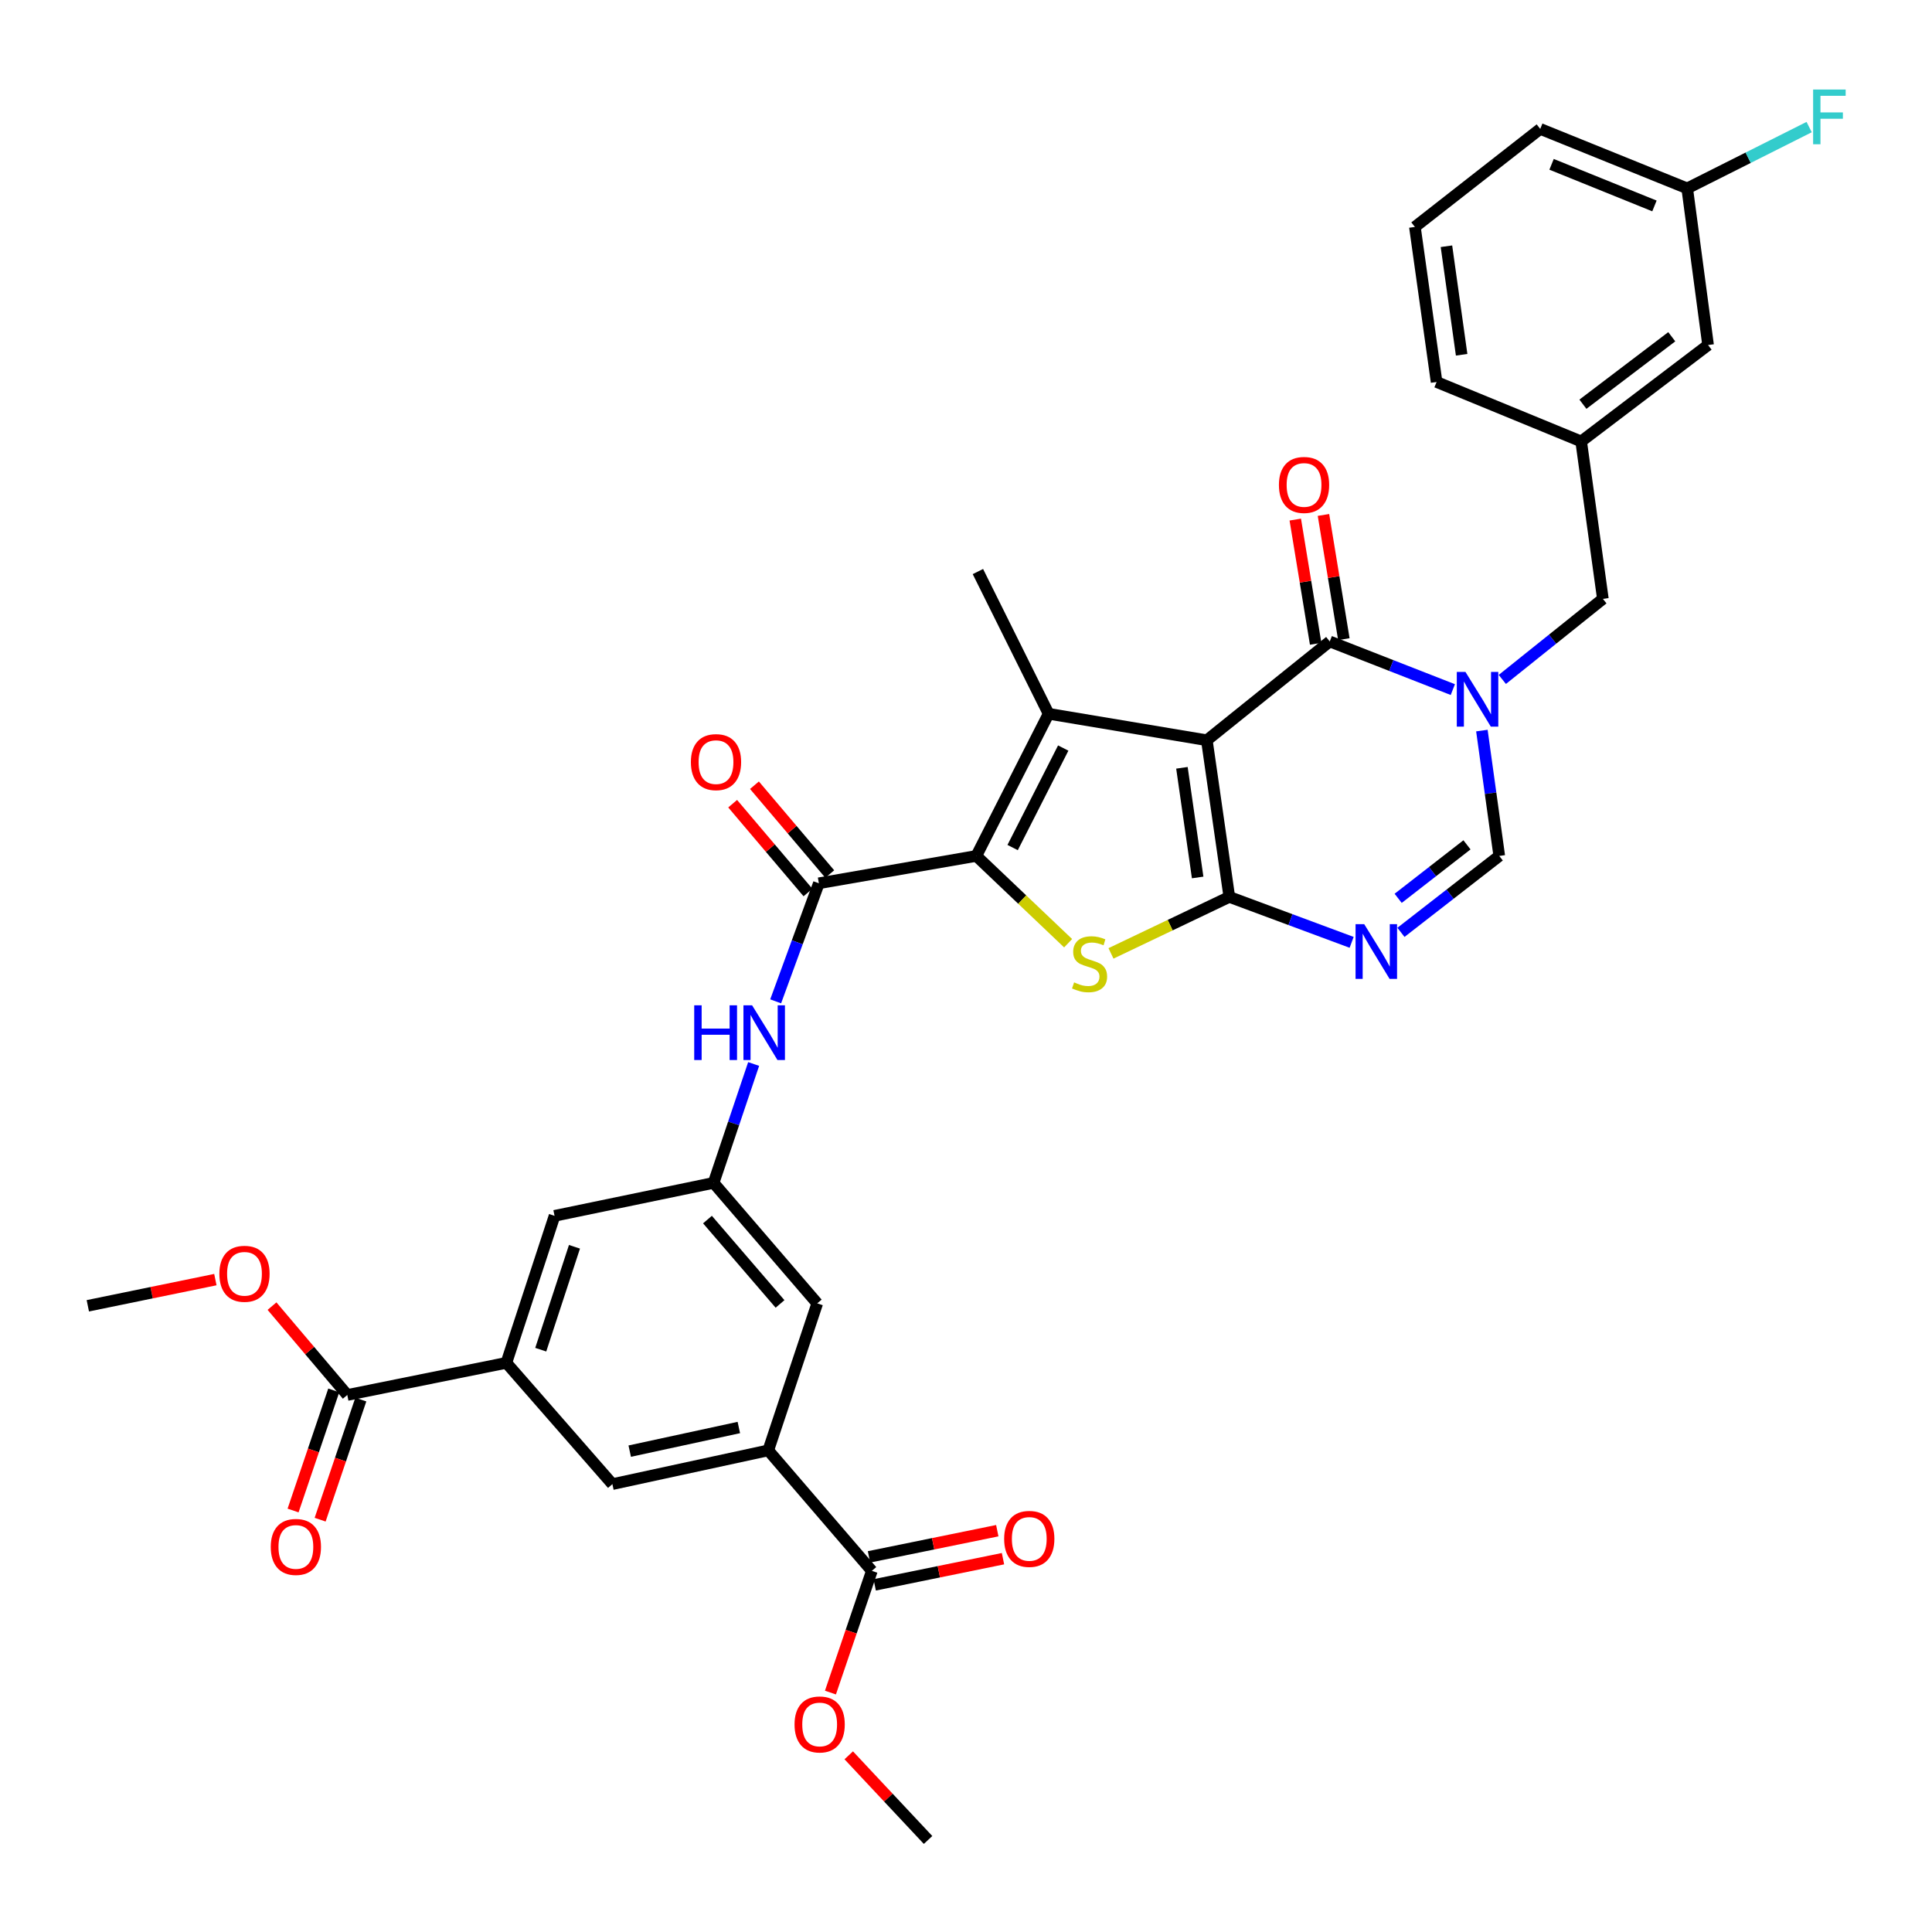 <?xml version='1.0' encoding='iso-8859-1'?>
<svg version='1.1' baseProfile='full'
              xmlns='http://www.w3.org/2000/svg'
                      xmlns:rdkit='http://www.rdkit.org/xml'
                      xmlns:xlink='http://www.w3.org/1999/xlink'
                  xml:space='preserve'
width='1000px' height='1000px' viewBox='0 0 1000 1000'>
<!-- END OF HEADER -->
<rect style='opacity:1.0;fill:#FFFFFF;stroke:none' width='1000' height='1000' x='0' y='0'> </rect>
<path class='bond-0' d='M 624.657,383.152 L 636.291,464.24' style='fill:none;fill-rule:evenodd;stroke:#000000;stroke-width:6px;stroke-linecap:butt;stroke-linejoin:miter;stroke-opacity:1' />
<path class='bond-0' d='M 611.764,397.415 L 619.908,454.177' style='fill:none;fill-rule:evenodd;stroke:#000000;stroke-width:6px;stroke-linecap:butt;stroke-linejoin:miter;stroke-opacity:1' />
<path class='bond-1' d='M 624.657,383.152 L 542.756,369.448' style='fill:none;fill-rule:evenodd;stroke:#000000;stroke-width:6px;stroke-linecap:butt;stroke-linejoin:miter;stroke-opacity:1' />
<path class='bond-4' d='M 624.657,383.152 L 688.279,332.018' style='fill:none;fill-rule:evenodd;stroke:#000000;stroke-width:6px;stroke-linecap:butt;stroke-linejoin:miter;stroke-opacity:1' />
<path class='bond-3' d='M 636.291,464.24 L 605.667,478.856' style='fill:none;fill-rule:evenodd;stroke:#000000;stroke-width:6px;stroke-linecap:butt;stroke-linejoin:miter;stroke-opacity:1' />
<path class='bond-3' d='M 605.667,478.856 L 575.044,493.472' style='fill:none;fill-rule:evenodd;stroke:#CCCC00;stroke-width:6px;stroke-linecap:butt;stroke-linejoin:miter;stroke-opacity:1' />
<path class='bond-6' d='M 636.291,464.24 L 667.949,476' style='fill:none;fill-rule:evenodd;stroke:#000000;stroke-width:6px;stroke-linecap:butt;stroke-linejoin:miter;stroke-opacity:1' />
<path class='bond-6' d='M 667.949,476 L 699.607,487.759' style='fill:none;fill-rule:evenodd;stroke:#0000FF;stroke-width:6px;stroke-linecap:butt;stroke-linejoin:miter;stroke-opacity:1' />
<path class='bond-2' d='M 542.756,369.448 L 505.342,443.028' style='fill:none;fill-rule:evenodd;stroke:#000000;stroke-width:6px;stroke-linecap:butt;stroke-linejoin:miter;stroke-opacity:1' />
<path class='bond-2' d='M 550.325,387.188 L 524.136,438.693' style='fill:none;fill-rule:evenodd;stroke:#000000;stroke-width:6px;stroke-linecap:butt;stroke-linejoin:miter;stroke-opacity:1' />
<path class='bond-24' d='M 542.756,369.448 L 506.163,295.836' style='fill:none;fill-rule:evenodd;stroke:#000000;stroke-width:6px;stroke-linecap:butt;stroke-linejoin:miter;stroke-opacity:1' />
<path class='bond-7' d='M 505.342,443.028 L 423.842,457.183' style='fill:none;fill-rule:evenodd;stroke:#000000;stroke-width:6px;stroke-linecap:butt;stroke-linejoin:miter;stroke-opacity:1' />
<path class='bond-35' d='M 505.342,443.028 L 529.1,465.617' style='fill:none;fill-rule:evenodd;stroke:#000000;stroke-width:6px;stroke-linecap:butt;stroke-linejoin:miter;stroke-opacity:1' />
<path class='bond-35' d='M 529.1,465.617 L 552.858,488.207' style='fill:none;fill-rule:evenodd;stroke:#CCCC00;stroke-width:6px;stroke-linecap:butt;stroke-linejoin:miter;stroke-opacity:1' />
<path class='bond-5' d='M 688.279,332.018 L 720.131,344.476' style='fill:none;fill-rule:evenodd;stroke:#000000;stroke-width:6px;stroke-linecap:butt;stroke-linejoin:miter;stroke-opacity:1' />
<path class='bond-5' d='M 720.131,344.476 L 751.982,356.935' style='fill:none;fill-rule:evenodd;stroke:#0000FF;stroke-width:6px;stroke-linecap:butt;stroke-linejoin:miter;stroke-opacity:1' />
<path class='bond-19' d='M 695.576,330.82 L 690.301,298.679' style='fill:none;fill-rule:evenodd;stroke:#000000;stroke-width:6px;stroke-linecap:butt;stroke-linejoin:miter;stroke-opacity:1' />
<path class='bond-19' d='M 690.301,298.679 L 685.026,266.538' style='fill:none;fill-rule:evenodd;stroke:#FF0000;stroke-width:6px;stroke-linecap:butt;stroke-linejoin:miter;stroke-opacity:1' />
<path class='bond-19' d='M 680.983,333.215 L 675.708,301.074' style='fill:none;fill-rule:evenodd;stroke:#000000;stroke-width:6px;stroke-linecap:butt;stroke-linejoin:miter;stroke-opacity:1' />
<path class='bond-19' d='M 675.708,301.074 L 670.433,268.933' style='fill:none;fill-rule:evenodd;stroke:#FF0000;stroke-width:6px;stroke-linecap:butt;stroke-linejoin:miter;stroke-opacity:1' />
<path class='bond-8' d='M 767.022,378.146 L 771.518,410.587' style='fill:none;fill-rule:evenodd;stroke:#0000FF;stroke-width:6px;stroke-linecap:butt;stroke-linejoin:miter;stroke-opacity:1' />
<path class='bond-8' d='M 771.518,410.587 L 776.014,443.028' style='fill:none;fill-rule:evenodd;stroke:#000000;stroke-width:6px;stroke-linecap:butt;stroke-linejoin:miter;stroke-opacity:1' />
<path class='bond-16' d='M 777.593,351.672 L 803.62,330.823' style='fill:none;fill-rule:evenodd;stroke:#0000FF;stroke-width:6px;stroke-linecap:butt;stroke-linejoin:miter;stroke-opacity:1' />
<path class='bond-16' d='M 803.62,330.823 L 829.646,309.975' style='fill:none;fill-rule:evenodd;stroke:#000000;stroke-width:6px;stroke-linecap:butt;stroke-linejoin:miter;stroke-opacity:1' />
<path class='bond-36' d='M 725.131,482.586 L 750.573,462.807' style='fill:none;fill-rule:evenodd;stroke:#0000FF;stroke-width:6px;stroke-linecap:butt;stroke-linejoin:miter;stroke-opacity:1' />
<path class='bond-36' d='M 750.573,462.807 L 776.014,443.028' style='fill:none;fill-rule:evenodd;stroke:#000000;stroke-width:6px;stroke-linecap:butt;stroke-linejoin:miter;stroke-opacity:1' />
<path class='bond-36' d='M 723.687,464.977 L 741.496,451.132' style='fill:none;fill-rule:evenodd;stroke:#0000FF;stroke-width:6px;stroke-linecap:butt;stroke-linejoin:miter;stroke-opacity:1' />
<path class='bond-36' d='M 741.496,451.132 L 759.305,437.286' style='fill:none;fill-rule:evenodd;stroke:#000000;stroke-width:6px;stroke-linecap:butt;stroke-linejoin:miter;stroke-opacity:1' />
<path class='bond-11' d='M 423.842,457.183 L 412.662,487.737' style='fill:none;fill-rule:evenodd;stroke:#000000;stroke-width:6px;stroke-linecap:butt;stroke-linejoin:miter;stroke-opacity:1' />
<path class='bond-11' d='M 412.662,487.737 L 401.482,518.29' style='fill:none;fill-rule:evenodd;stroke:#0000FF;stroke-width:6px;stroke-linecap:butt;stroke-linejoin:miter;stroke-opacity:1' />
<path class='bond-20' d='M 429.482,452.401 L 409.993,429.414' style='fill:none;fill-rule:evenodd;stroke:#000000;stroke-width:6px;stroke-linecap:butt;stroke-linejoin:miter;stroke-opacity:1' />
<path class='bond-20' d='M 409.993,429.414 L 390.504,406.427' style='fill:none;fill-rule:evenodd;stroke:#FF0000;stroke-width:6px;stroke-linecap:butt;stroke-linejoin:miter;stroke-opacity:1' />
<path class='bond-20' d='M 418.203,461.965 L 398.713,438.978' style='fill:none;fill-rule:evenodd;stroke:#000000;stroke-width:6px;stroke-linecap:butt;stroke-linejoin:miter;stroke-opacity:1' />
<path class='bond-20' d='M 398.713,438.978 L 379.224,415.991' style='fill:none;fill-rule:evenodd;stroke:#FF0000;stroke-width:6px;stroke-linecap:butt;stroke-linejoin:miter;stroke-opacity:1' />
<path class='bond-9' d='M 262.093,705.402 L 287.036,629.317' style='fill:none;fill-rule:evenodd;stroke:#000000;stroke-width:6px;stroke-linecap:butt;stroke-linejoin:miter;stroke-opacity:1' />
<path class='bond-9' d='M 279.887,698.596 L 297.346,645.337' style='fill:none;fill-rule:evenodd;stroke:#000000;stroke-width:6px;stroke-linecap:butt;stroke-linejoin:miter;stroke-opacity:1' />
<path class='bond-13' d='M 262.093,705.402 L 179.756,722.039' style='fill:none;fill-rule:evenodd;stroke:#000000;stroke-width:6px;stroke-linecap:butt;stroke-linejoin:miter;stroke-opacity:1' />
<path class='bond-38' d='M 262.093,705.402 L 316.973,768.178' style='fill:none;fill-rule:evenodd;stroke:#000000;stroke-width:6px;stroke-linecap:butt;stroke-linejoin:miter;stroke-opacity:1' />
<path class='bond-10' d='M 397.651,750.712 L 423.004,674.627' style='fill:none;fill-rule:evenodd;stroke:#000000;stroke-width:6px;stroke-linecap:butt;stroke-linejoin:miter;stroke-opacity:1' />
<path class='bond-12' d='M 397.651,750.712 L 451.266,813.077' style='fill:none;fill-rule:evenodd;stroke:#000000;stroke-width:6px;stroke-linecap:butt;stroke-linejoin:miter;stroke-opacity:1' />
<path class='bond-15' d='M 397.651,750.712 L 316.973,768.178' style='fill:none;fill-rule:evenodd;stroke:#000000;stroke-width:6px;stroke-linecap:butt;stroke-linejoin:miter;stroke-opacity:1' />
<path class='bond-15' d='M 382.42,738.878 L 325.946,751.105' style='fill:none;fill-rule:evenodd;stroke:#000000;stroke-width:6px;stroke-linecap:butt;stroke-linejoin:miter;stroke-opacity:1' />
<path class='bond-14' d='M 390.085,550.72 L 379.716,581.487' style='fill:none;fill-rule:evenodd;stroke:#0000FF;stroke-width:6px;stroke-linecap:butt;stroke-linejoin:miter;stroke-opacity:1' />
<path class='bond-14' d='M 379.716,581.487 L 369.348,612.253' style='fill:none;fill-rule:evenodd;stroke:#000000;stroke-width:6px;stroke-linecap:butt;stroke-linejoin:miter;stroke-opacity:1' />
<path class='bond-21' d='M 452.745,820.321 L 485.947,813.546' style='fill:none;fill-rule:evenodd;stroke:#000000;stroke-width:6px;stroke-linecap:butt;stroke-linejoin:miter;stroke-opacity:1' />
<path class='bond-21' d='M 485.947,813.546 L 519.148,806.77' style='fill:none;fill-rule:evenodd;stroke:#FF0000;stroke-width:6px;stroke-linecap:butt;stroke-linejoin:miter;stroke-opacity:1' />
<path class='bond-21' d='M 449.788,805.832 L 482.99,799.056' style='fill:none;fill-rule:evenodd;stroke:#000000;stroke-width:6px;stroke-linecap:butt;stroke-linejoin:miter;stroke-opacity:1' />
<path class='bond-21' d='M 482.99,799.056 L 516.192,792.281' style='fill:none;fill-rule:evenodd;stroke:#FF0000;stroke-width:6px;stroke-linecap:butt;stroke-linejoin:miter;stroke-opacity:1' />
<path class='bond-27' d='M 451.266,813.077 L 440.552,844.574' style='fill:none;fill-rule:evenodd;stroke:#000000;stroke-width:6px;stroke-linecap:butt;stroke-linejoin:miter;stroke-opacity:1' />
<path class='bond-27' d='M 440.552,844.574 L 429.838,876.072' style='fill:none;fill-rule:evenodd;stroke:#FF0000;stroke-width:6px;stroke-linecap:butt;stroke-linejoin:miter;stroke-opacity:1' />
<path class='bond-22' d='M 172.752,719.667 L 162.223,750.753' style='fill:none;fill-rule:evenodd;stroke:#000000;stroke-width:6px;stroke-linecap:butt;stroke-linejoin:miter;stroke-opacity:1' />
<path class='bond-22' d='M 162.223,750.753 L 151.695,781.839' style='fill:none;fill-rule:evenodd;stroke:#FF0000;stroke-width:6px;stroke-linecap:butt;stroke-linejoin:miter;stroke-opacity:1' />
<path class='bond-22' d='M 186.759,724.411 L 176.23,755.497' style='fill:none;fill-rule:evenodd;stroke:#000000;stroke-width:6px;stroke-linecap:butt;stroke-linejoin:miter;stroke-opacity:1' />
<path class='bond-22' d='M 176.23,755.497 L 165.701,786.584' style='fill:none;fill-rule:evenodd;stroke:#FF0000;stroke-width:6px;stroke-linecap:butt;stroke-linejoin:miter;stroke-opacity:1' />
<path class='bond-26' d='M 179.756,722.039 L 160.274,699.044' style='fill:none;fill-rule:evenodd;stroke:#000000;stroke-width:6px;stroke-linecap:butt;stroke-linejoin:miter;stroke-opacity:1' />
<path class='bond-26' d='M 160.274,699.044 L 140.791,676.048' style='fill:none;fill-rule:evenodd;stroke:#FF0000;stroke-width:6px;stroke-linecap:butt;stroke-linejoin:miter;stroke-opacity:1' />
<path class='bond-17' d='M 369.348,612.253 L 287.036,629.317' style='fill:none;fill-rule:evenodd;stroke:#000000;stroke-width:6px;stroke-linecap:butt;stroke-linejoin:miter;stroke-opacity:1' />
<path class='bond-18' d='M 369.348,612.253 L 423.004,674.627' style='fill:none;fill-rule:evenodd;stroke:#000000;stroke-width:6px;stroke-linecap:butt;stroke-linejoin:miter;stroke-opacity:1' />
<path class='bond-18' d='M 366.186,631.253 L 403.745,674.915' style='fill:none;fill-rule:evenodd;stroke:#000000;stroke-width:6px;stroke-linecap:butt;stroke-linejoin:miter;stroke-opacity:1' />
<path class='bond-23' d='M 829.646,309.975 L 818.407,228.484' style='fill:none;fill-rule:evenodd;stroke:#000000;stroke-width:6px;stroke-linecap:butt;stroke-linejoin:miter;stroke-opacity:1' />
<path class='bond-25' d='M 818.407,228.484 L 884.099,178.591' style='fill:none;fill-rule:evenodd;stroke:#000000;stroke-width:6px;stroke-linecap:butt;stroke-linejoin:miter;stroke-opacity:1' />
<path class='bond-25' d='M 819.316,209.224 L 865.301,174.298' style='fill:none;fill-rule:evenodd;stroke:#000000;stroke-width:6px;stroke-linecap:butt;stroke-linejoin:miter;stroke-opacity:1' />
<path class='bond-31' d='M 818.407,228.484 L 743.579,197.717' style='fill:none;fill-rule:evenodd;stroke:#000000;stroke-width:6px;stroke-linecap:butt;stroke-linejoin:miter;stroke-opacity:1' />
<path class='bond-28' d='M 884.099,178.591 L 873.296,97.502' style='fill:none;fill-rule:evenodd;stroke:#000000;stroke-width:6px;stroke-linecap:butt;stroke-linejoin:miter;stroke-opacity:1' />
<path class='bond-34' d='M 111.473,662.324 L 78.464,669.1' style='fill:none;fill-rule:evenodd;stroke:#FF0000;stroke-width:6px;stroke-linecap:butt;stroke-linejoin:miter;stroke-opacity:1' />
<path class='bond-34' d='M 78.464,669.1 L 45.455,675.875' style='fill:none;fill-rule:evenodd;stroke:#000000;stroke-width:6px;stroke-linecap:butt;stroke-linejoin:miter;stroke-opacity:1' />
<path class='bond-33' d='M 439.305,908.55 L 459.835,930.457' style='fill:none;fill-rule:evenodd;stroke:#FF0000;stroke-width:6px;stroke-linecap:butt;stroke-linejoin:miter;stroke-opacity:1' />
<path class='bond-33' d='M 459.835,930.457 L 480.366,952.365' style='fill:none;fill-rule:evenodd;stroke:#000000;stroke-width:6px;stroke-linecap:butt;stroke-linejoin:miter;stroke-opacity:1' />
<path class='bond-29' d='M 873.296,97.502 L 904.854,81.639' style='fill:none;fill-rule:evenodd;stroke:#000000;stroke-width:6px;stroke-linecap:butt;stroke-linejoin:miter;stroke-opacity:1' />
<path class='bond-29' d='M 904.854,81.639 L 936.412,65.775' style='fill:none;fill-rule:evenodd;stroke:#33CCCC;stroke-width:6px;stroke-linecap:butt;stroke-linejoin:miter;stroke-opacity:1' />
<path class='bond-37' d='M 873.296,97.502 L 797.227,66.726' style='fill:none;fill-rule:evenodd;stroke:#000000;stroke-width:6px;stroke-linecap:butt;stroke-linejoin:miter;stroke-opacity:1' />
<path class='bond-37' d='M 856.339,106.595 L 803.091,85.052' style='fill:none;fill-rule:evenodd;stroke:#000000;stroke-width:6px;stroke-linecap:butt;stroke-linejoin:miter;stroke-opacity:1' />
<path class='bond-30' d='M 732.348,117.466 L 743.579,197.717' style='fill:none;fill-rule:evenodd;stroke:#000000;stroke-width:6px;stroke-linecap:butt;stroke-linejoin:miter;stroke-opacity:1' />
<path class='bond-30' d='M 748.678,127.454 L 756.54,183.63' style='fill:none;fill-rule:evenodd;stroke:#000000;stroke-width:6px;stroke-linecap:butt;stroke-linejoin:miter;stroke-opacity:1' />
<path class='bond-32' d='M 732.348,117.466 L 797.227,66.726' style='fill:none;fill-rule:evenodd;stroke:#000000;stroke-width:6px;stroke-linecap:butt;stroke-linejoin:miter;stroke-opacity:1' />
<path  class='atom-4' d='M 555.96 508.482
Q 556.28 508.602, 557.6 509.162
Q 558.92 509.722, 560.36 510.082
Q 561.84 510.402, 563.28 510.402
Q 565.96 510.402, 567.52 509.122
Q 569.08 507.802, 569.08 505.522
Q 569.08 503.962, 568.28 503.002
Q 567.52 502.042, 566.32 501.522
Q 565.12 501.002, 563.12 500.402
Q 560.6 499.642, 559.08 498.922
Q 557.6 498.202, 556.52 496.682
Q 555.48 495.162, 555.48 492.602
Q 555.48 489.042, 557.88 486.842
Q 560.32 484.642, 565.12 484.642
Q 568.4 484.642, 572.12 486.202
L 571.2 489.282
Q 567.8 487.882, 565.24 487.882
Q 562.48 487.882, 560.96 489.042
Q 559.44 490.162, 559.48 492.122
Q 559.48 493.642, 560.24 494.562
Q 561.04 495.482, 562.16 496.002
Q 563.32 496.522, 565.24 497.122
Q 567.8 497.922, 569.32 498.722
Q 570.84 499.522, 571.92 501.162
Q 573.04 502.762, 573.04 505.522
Q 573.04 509.442, 570.4 511.562
Q 567.8 513.642, 563.44 513.642
Q 560.92 513.642, 559 513.082
Q 557.12 512.562, 554.88 511.642
L 555.96 508.482
' fill='#CCCC00'/>
<path  class='atom-6' d='M 758.515 347.779
L 767.795 362.779
Q 768.715 364.259, 770.195 366.939
Q 771.675 369.619, 771.755 369.779
L 771.755 347.779
L 775.515 347.779
L 775.515 376.099
L 771.635 376.099
L 761.675 359.699
Q 760.515 357.779, 759.275 355.579
Q 758.075 353.379, 757.715 352.699
L 757.715 376.099
L 754.035 376.099
L 754.035 347.779
L 758.515 347.779
' fill='#0000FF'/>
<path  class='atom-7' d='M 706.116 478.342
L 715.396 493.342
Q 716.316 494.822, 717.796 497.502
Q 719.276 500.182, 719.356 500.342
L 719.356 478.342
L 723.116 478.342
L 723.116 506.662
L 719.236 506.662
L 709.276 490.262
Q 708.116 488.342, 706.876 486.142
Q 705.676 483.942, 705.316 483.262
L 705.316 506.662
L 701.636 506.662
L 701.636 478.342
L 706.116 478.342
' fill='#0000FF'/>
<path  class='atom-12' d='M 359.328 520.349
L 363.168 520.349
L 363.168 532.389
L 377.648 532.389
L 377.648 520.349
L 381.488 520.349
L 381.488 548.669
L 377.648 548.669
L 377.648 535.589
L 363.168 535.589
L 363.168 548.669
L 359.328 548.669
L 359.328 520.349
' fill='#0000FF'/>
<path  class='atom-12' d='M 389.288 520.349
L 398.568 535.349
Q 399.488 536.829, 400.968 539.509
Q 402.448 542.189, 402.528 542.349
L 402.528 520.349
L 406.288 520.349
L 406.288 548.669
L 402.408 548.669
L 392.448 532.269
Q 391.288 530.349, 390.048 528.149
Q 388.848 525.949, 388.488 525.269
L 388.488 548.669
L 384.808 548.669
L 384.808 520.349
L 389.288 520.349
' fill='#0000FF'/>
<path  class='atom-20' d='M 661.97 251.001
Q 661.97 244.201, 665.33 240.401
Q 668.69 236.601, 674.97 236.601
Q 681.25 236.601, 684.61 240.401
Q 687.97 244.201, 687.97 251.001
Q 687.97 257.881, 684.57 261.801
Q 681.17 265.681, 674.97 265.681
Q 668.73 265.681, 665.33 261.801
Q 661.97 257.921, 661.97 251.001
M 674.97 262.481
Q 679.29 262.481, 681.61 259.601
Q 683.97 256.681, 683.97 251.001
Q 683.97 245.441, 681.61 242.641
Q 679.29 239.801, 674.97 239.801
Q 670.65 239.801, 668.29 242.601
Q 665.97 245.401, 665.97 251.001
Q 665.97 256.721, 668.29 259.601
Q 670.65 262.481, 674.97 262.481
' fill='#FF0000'/>
<path  class='atom-21' d='M 357.605 394.471
Q 357.605 387.671, 360.965 383.871
Q 364.325 380.071, 370.605 380.071
Q 376.885 380.071, 380.245 383.871
Q 383.605 387.671, 383.605 394.471
Q 383.605 401.351, 380.205 405.271
Q 376.805 409.151, 370.605 409.151
Q 364.365 409.151, 360.965 405.271
Q 357.605 401.391, 357.605 394.471
M 370.605 405.951
Q 374.925 405.951, 377.245 403.071
Q 379.605 400.151, 379.605 394.471
Q 379.605 388.911, 377.245 386.111
Q 374.925 383.271, 370.605 383.271
Q 366.285 383.271, 363.925 386.071
Q 361.605 388.871, 361.605 394.471
Q 361.605 400.191, 363.925 403.071
Q 366.285 405.951, 370.605 405.951
' fill='#FF0000'/>
<path  class='atom-22' d='M 519.749 796.528
Q 519.749 789.728, 523.109 785.928
Q 526.469 782.128, 532.749 782.128
Q 539.029 782.128, 542.389 785.928
Q 545.749 789.728, 545.749 796.528
Q 545.749 803.408, 542.349 807.328
Q 538.949 811.208, 532.749 811.208
Q 526.509 811.208, 523.109 807.328
Q 519.749 803.448, 519.749 796.528
M 532.749 808.008
Q 537.069 808.008, 539.389 805.128
Q 541.749 802.208, 541.749 796.528
Q 541.749 790.968, 539.389 788.168
Q 537.069 785.328, 532.749 785.328
Q 528.429 785.328, 526.069 788.128
Q 523.749 790.928, 523.749 796.528
Q 523.749 802.248, 526.069 805.128
Q 528.429 808.008, 532.749 808.008
' fill='#FF0000'/>
<path  class='atom-23' d='M 140.145 800.685
Q 140.145 793.885, 143.505 790.085
Q 146.865 786.285, 153.145 786.285
Q 159.425 786.285, 162.785 790.085
Q 166.145 793.885, 166.145 800.685
Q 166.145 807.565, 162.745 811.485
Q 159.345 815.365, 153.145 815.365
Q 146.905 815.365, 143.505 811.485
Q 140.145 807.605, 140.145 800.685
M 153.145 812.165
Q 157.465 812.165, 159.785 809.285
Q 162.145 806.365, 162.145 800.685
Q 162.145 795.125, 159.785 792.325
Q 157.465 789.485, 153.145 789.485
Q 148.825 789.485, 146.465 792.285
Q 144.145 795.085, 144.145 800.685
Q 144.145 806.405, 146.465 809.285
Q 148.825 812.165, 153.145 812.165
' fill='#FF0000'/>
<path  class='atom-27' d='M 113.543 659.31
Q 113.543 652.51, 116.903 648.71
Q 120.263 644.91, 126.543 644.91
Q 132.823 644.91, 136.183 648.71
Q 139.543 652.51, 139.543 659.31
Q 139.543 666.19, 136.143 670.11
Q 132.743 673.99, 126.543 673.99
Q 120.303 673.99, 116.903 670.11
Q 113.543 666.23, 113.543 659.31
M 126.543 670.79
Q 130.863 670.79, 133.183 667.91
Q 135.543 664.99, 135.543 659.31
Q 135.543 653.75, 133.183 650.95
Q 130.863 648.11, 126.543 648.11
Q 122.223 648.11, 119.863 650.91
Q 117.543 653.71, 117.543 659.31
Q 117.543 665.03, 119.863 667.91
Q 122.223 670.79, 126.543 670.79
' fill='#FF0000'/>
<path  class='atom-28' d='M 411.253 892.569
Q 411.253 885.769, 414.613 881.969
Q 417.973 878.169, 424.253 878.169
Q 430.533 878.169, 433.893 881.969
Q 437.253 885.769, 437.253 892.569
Q 437.253 899.449, 433.853 903.369
Q 430.453 907.249, 424.253 907.249
Q 418.013 907.249, 414.613 903.369
Q 411.253 899.489, 411.253 892.569
M 424.253 904.049
Q 428.573 904.049, 430.893 901.169
Q 433.253 898.249, 433.253 892.569
Q 433.253 887.009, 430.893 884.209
Q 428.573 881.369, 424.253 881.369
Q 419.933 881.369, 417.573 884.169
Q 415.253 886.969, 415.253 892.569
Q 415.253 898.289, 417.573 901.169
Q 419.933 904.049, 424.253 904.049
' fill='#FF0000'/>
<path  class='atom-30' d='M 938.471 46.347
L 955.311 46.347
L 955.311 49.587
L 942.271 49.587
L 942.271 58.187
L 953.871 58.187
L 953.871 61.467
L 942.271 61.467
L 942.271 74.667
L 938.471 74.667
L 938.471 46.347
' fill='#33CCCC'/>
</svg>
